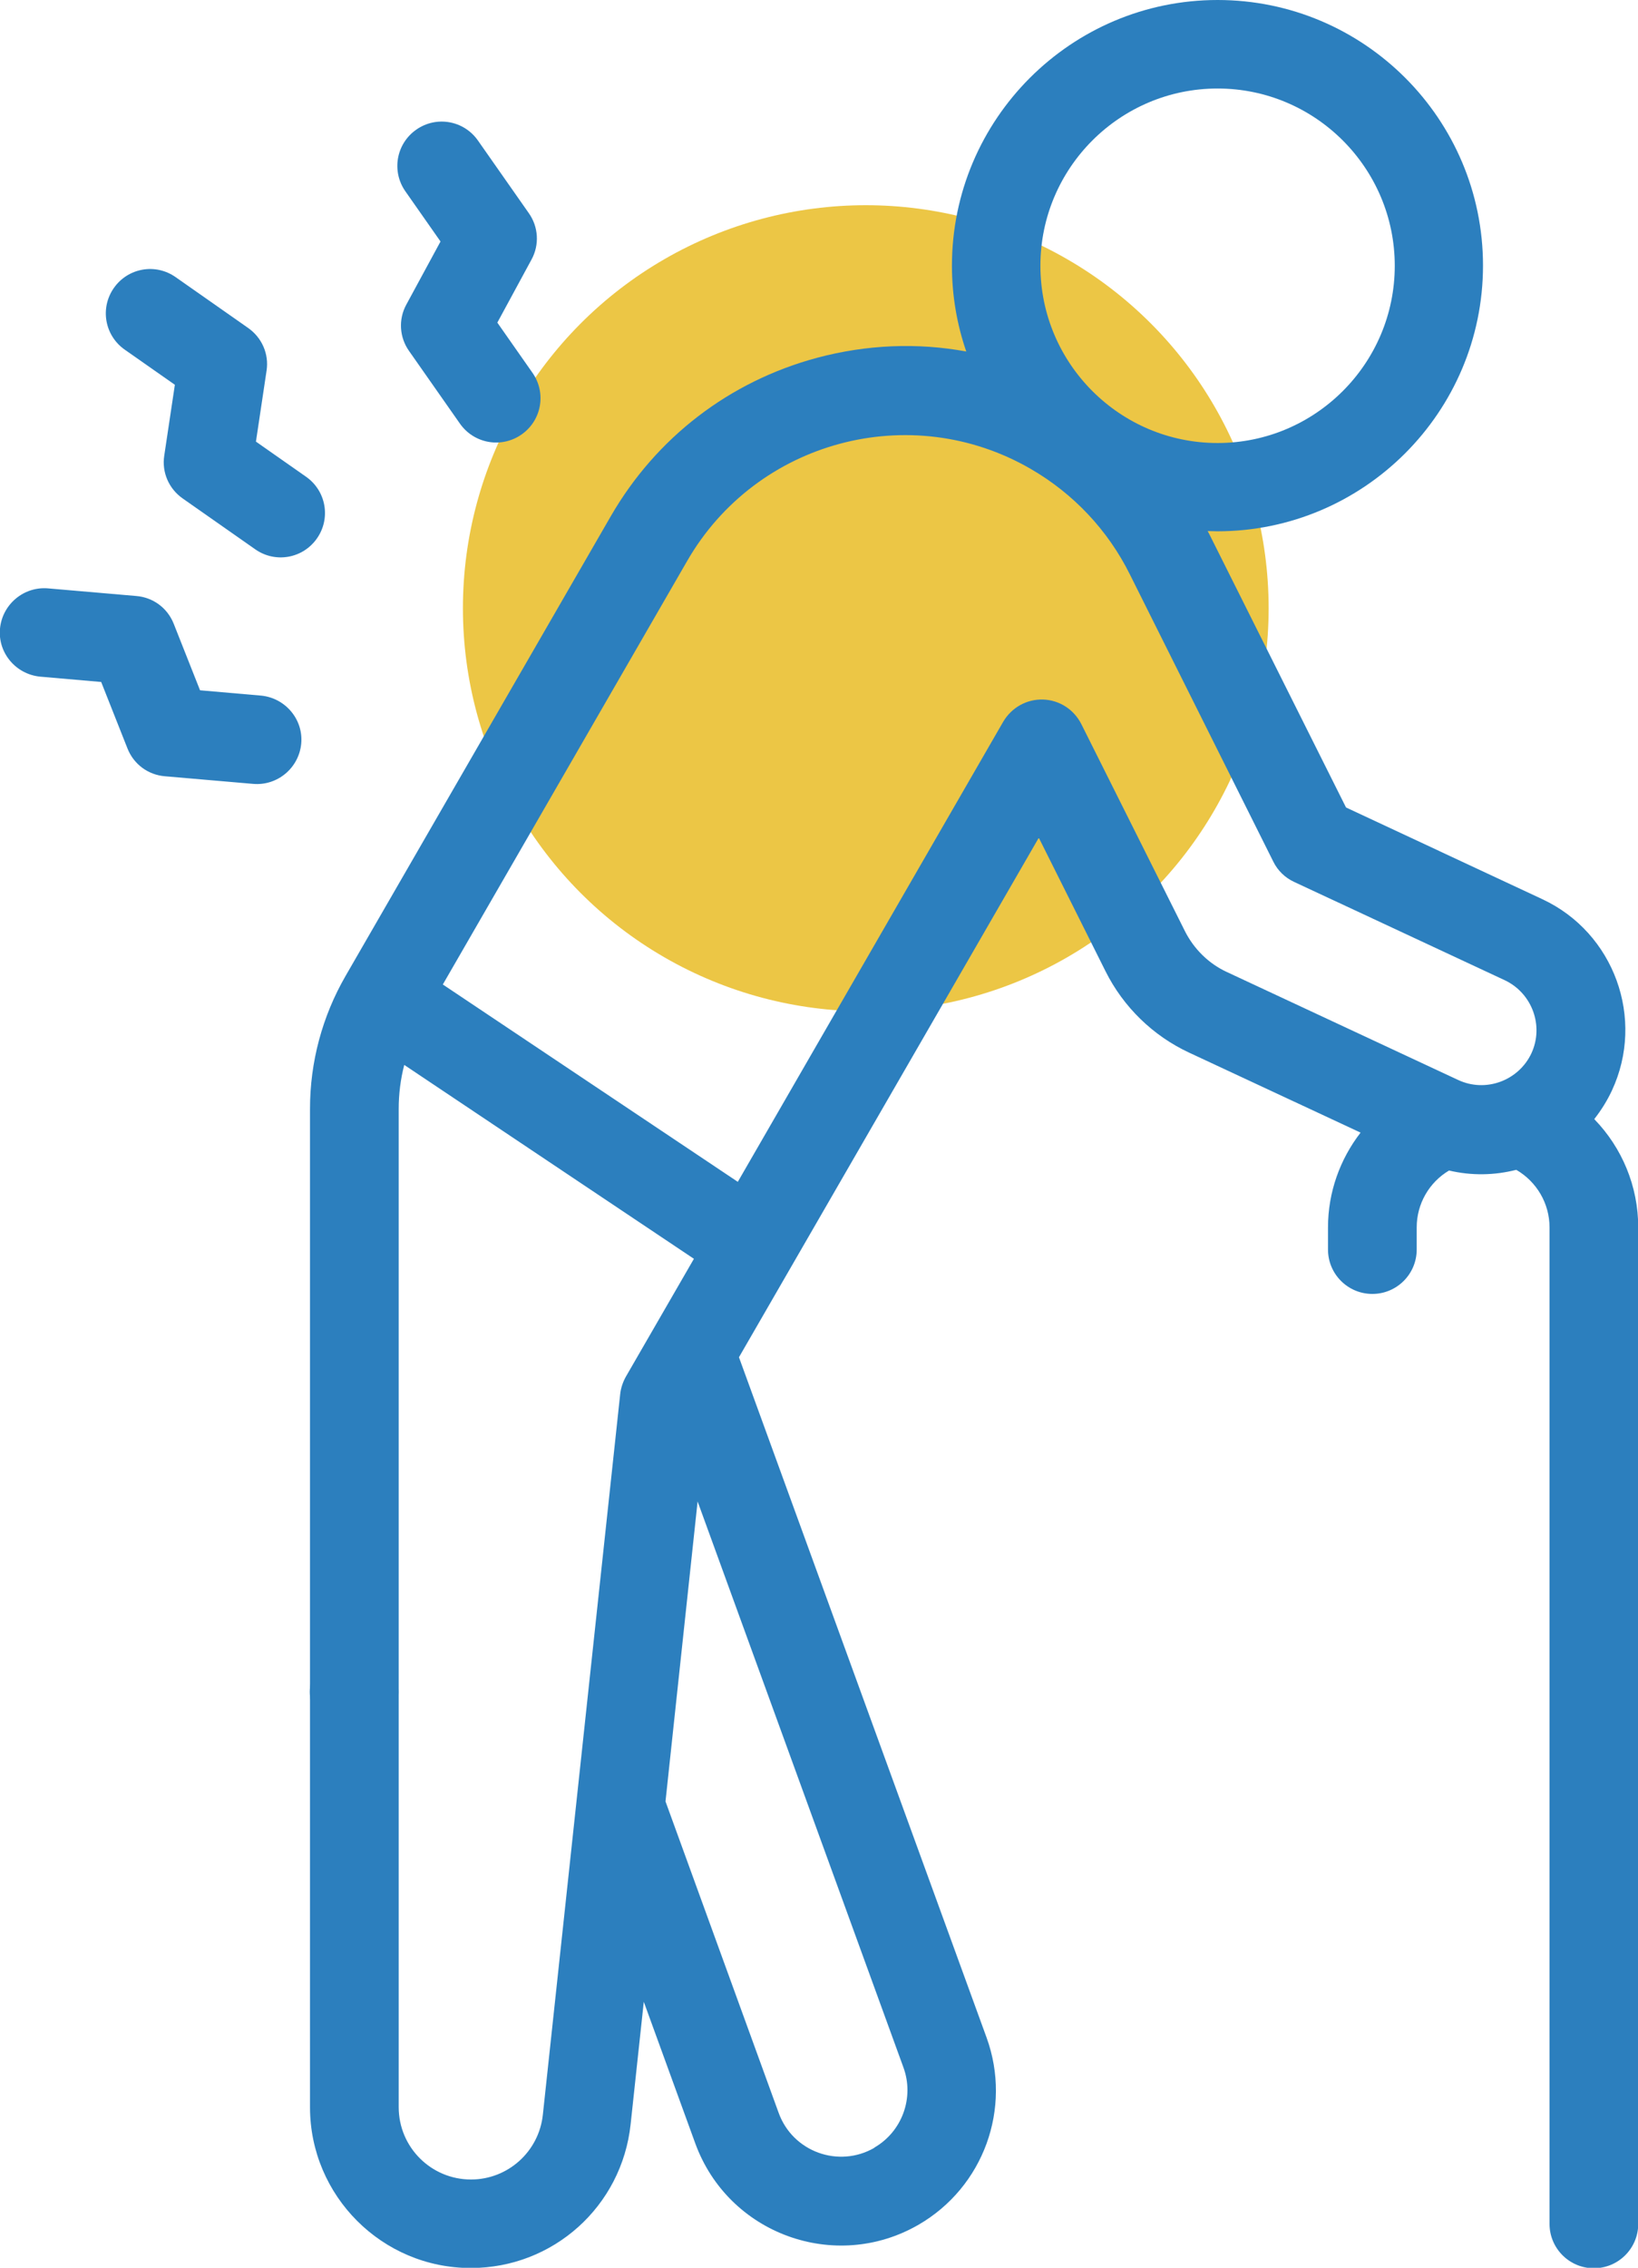 <?xml version="1.0" encoding="UTF-8"?><svg id="Capa_2" xmlns="http://www.w3.org/2000/svg" viewBox="0 0 70.91 98.13"><defs><style>.cls-1{fill:#ecc645;}.cls-1,.cls-2{stroke-width:0px;}.cls-2{fill:#2c7fbe;}</style></defs><g id="Capa_1-2"><circle class="cls-1" cx="37.48" cy="26.32" r="17.44"/><path class="cls-2" d="M5.4,15.13l2.17,1.52-.46,3.07c-.11.72.2,1.43.8,1.85l3.14,2.2c.87.61,2.06.4,2.67-.47h0c.61-.87.4-2.06-.47-2.67l-2.17-1.52.46-3.07c.11-.72-.2-1.43-.8-1.85l-3.14-2.2c-.87-.61-2.06-.4-2.67.47-.61.87-.4,2.06.47,2.67Z"/><path class="cls-2" d="M11.3,30.1l-2.64-.23-1.14-2.88c-.27-.68-.89-1.14-1.62-1.2l-3.82-.33c-1.05-.09-1.98.69-2.08,1.74s.69,1.98,1.74,2.08l2.64.23,1.14,2.88c.27.68.89,1.14,1.62,1.2l3.82.33c1.05.09,1.98-.69,2.08-1.74s-.69-1.98-1.74-2.08Z"/><path class="cls-2" d="M19.07,10.45l-1.48,2.73c-.35.64-.3,1.42.12,2.01l2.2,3.14c.61.87,1.8,1.08,2.67.47.87-.61,1.08-1.8.47-2.67l-1.52-2.17,1.48-2.73c.35-.64.3-1.42-.12-2.01l-2.2-3.14c-.61-.87-1.8-1.08-2.67-.47-.87.61-1.08,1.8-.47,2.67l1.52,2.17Z"/><circle class="cls-2" cx="15.33" cy="73.21" r="1.92"/><path class="cls-2" d="M69.02,48.42c.29-.37.55-.78.76-1.23,1.45-3.11.1-6.83-3.01-8.28l-8.5-3.97-5.92-11.83s-.05-.09-.07-.13c.14,0,.28.01.42.01,6.34,0,11.5-5.16,11.5-11.5S59.05,0,52.71,0s-11.5,5.16-11.5,11.5c0,1.3.22,2.55.62,3.71-2.12-.39-4.31-.3-6.45.27-3.8,1.02-6.97,3.45-8.94,6.86l-11.48,19.89c-1.01,1.75-1.54,3.73-1.54,5.75v34.71c0,1.06.86,1.92,1.92,1.92s1.92-.86,1.92-1.92v-34.71c0-.64.08-1.28.24-1.9l12.54,8.39-2.94,5.09c-.13.23-.22.49-.25.75l-3.35,31.2c-.17,1.59-1.51,2.8-3.11,2.8-1.73,0-3.13-1.4-3.13-3.13v-9.33c0-1.06-.86-1.92-1.92-1.92s-1.92.86-1.92,1.92v9.33c0,3.84,3.12,6.96,6.96,6.96,3.57,0,6.54-2.67,6.92-6.22l.57-5.3,2.23,6.13c1.43,3.92,6.05,5.6,9.66,3.52,2.82-1.63,4.06-5.04,2.95-8.1l-10.72-29.44,12.98-22.48,2.89,5.78c.77,1.54,2.05,2.79,3.62,3.52l7.42,3.46c-.89,1.15-1.41,2.58-1.41,4.1v.96c0,1.06.86,1.92,1.92,1.92s1.92-.86,1.92-1.92v-.96c0-1.02.54-1.95,1.4-2.46.98.23,1.97.21,2.91-.03.88.51,1.44,1.45,1.44,2.49v43.12c0,1.06.86,1.92,1.92,1.92s1.92-.86,1.92-1.92v-43.12c0-1.79-.71-3.45-1.89-4.67ZM52.71,3.83c4.23,0,7.67,3.44,7.67,7.67s-3.44,7.67-7.67,7.67-7.67-3.44-7.67-7.67,3.44-7.67,7.67-7.67ZM37.85,92.94c-1.55.89-3.53.17-4.14-1.51l-4.9-13.48,1.39-12.98,8.91,24.49c.48,1.31-.06,2.78-1.26,3.47ZM66.3,45.57c-.56,1.2-1.99,1.72-3.18,1.16l-10.01-4.67c-.78-.36-1.42-.99-1.81-1.76l-4.49-8.97c-.32-.63-.95-1.04-1.66-1.06-.71-.02-1.36.35-1.72.96l-11.49,19.91-12.77-8.54,10.58-18.33c3-5.2,9.67-6.99,14.87-3.98,1.85,1.07,3.34,2.65,4.29,4.56l6.21,12.43c.19.39.51.7.9.88l9.11,4.25c1.2.56,1.72,1.99,1.16,3.18h0Z"/></g></svg>